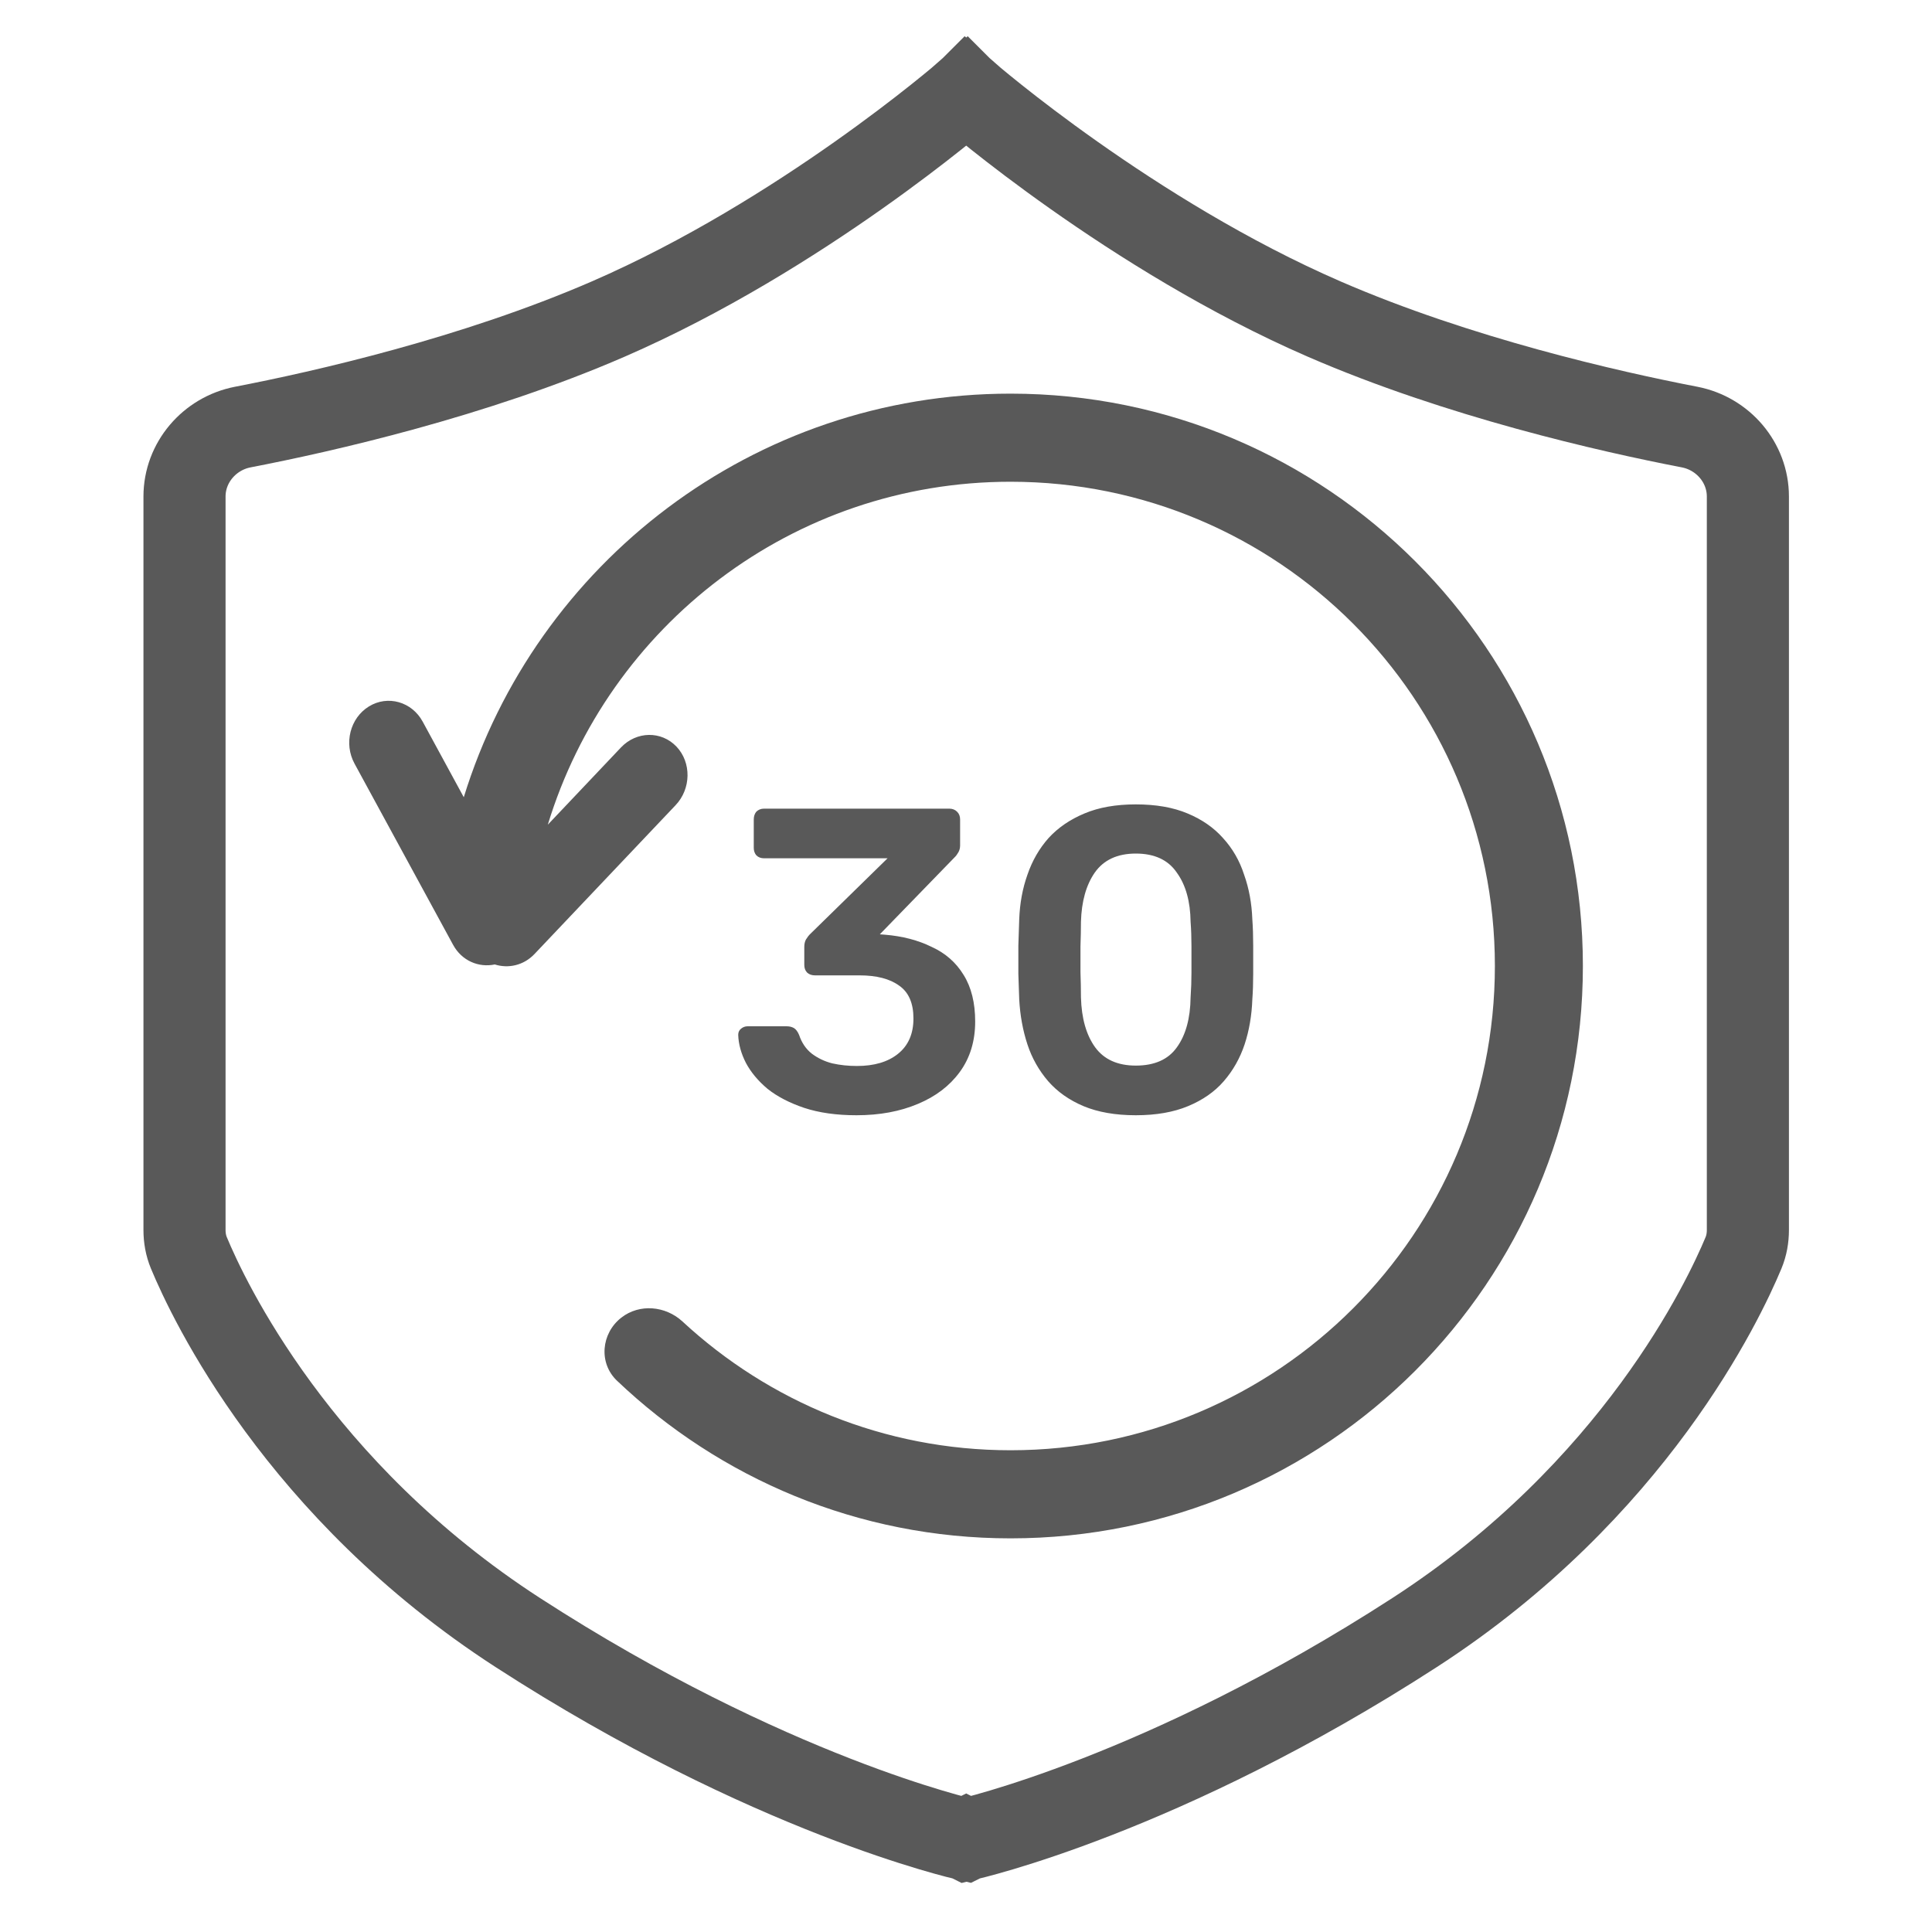 <svg width="20" height="20" viewBox="0 0 20 20" fill="none" xmlns="http://www.w3.org/2000/svg">
<path d="M10.003 0.959C10.004 0.958 10.004 0.958 10.004 0.958C10.03 0.981 11.71 2.435 13.708 3.303C15.097 3.906 16.657 4.26 17.491 4.421C17.836 4.488 18.094 4.788 18.094 5.14V12.733C18.094 12.814 18.08 12.894 18.049 12.969C17.845 13.459 16.919 15.428 14.644 16.9C12.04 18.585 10.024 19.037 10.004 19.042L10.002 19.041L10 19.042C9.979 19.037 7.964 18.585 5.36 16.9C3.085 15.428 2.158 13.459 1.955 12.969C1.924 12.894 1.91 12.814 1.91 12.733V5.14C1.91 4.788 2.168 4.488 2.513 4.421C3.347 4.26 4.907 3.906 6.296 3.303C8.294 2.435 9.974 0.981 10 0.958C10 0.958 10 0.958 10.001 0.959V0.959C10.002 0.959 10.002 0.959 10.003 0.959V0.959Z" stroke="#595959" stroke-width="0.85"/>
<path d="M8.866 11.545C8.658 11.545 8.478 11.519 8.326 11.469C8.174 11.418 8.047 11.352 7.946 11.272C7.847 11.189 7.773 11.099 7.722 11.004C7.672 10.906 7.645 10.809 7.642 10.713C7.642 10.687 7.651 10.666 7.669 10.651C7.689 10.633 7.713 10.624 7.74 10.624H8.142C8.172 10.624 8.197 10.63 8.218 10.642C8.239 10.654 8.257 10.678 8.272 10.713C8.299 10.794 8.342 10.858 8.402 10.906C8.464 10.953 8.536 10.988 8.616 11.008C8.697 11.026 8.781 11.035 8.871 11.035C9.05 11.035 9.191 10.993 9.295 10.91C9.403 10.824 9.456 10.701 9.456 10.543C9.456 10.386 9.407 10.272 9.309 10.204C9.211 10.132 9.073 10.097 8.898 10.097H8.437C8.405 10.097 8.378 10.088 8.357 10.07C8.336 10.049 8.326 10.022 8.326 9.989V9.802C8.326 9.772 8.332 9.746 8.343 9.726C8.358 9.702 8.373 9.682 8.388 9.668L9.188 8.885H7.91C7.877 8.885 7.85 8.875 7.829 8.854C7.812 8.833 7.803 8.808 7.803 8.778V8.483C7.803 8.45 7.812 8.424 7.829 8.403C7.85 8.382 7.877 8.371 7.91 8.371H9.827C9.86 8.371 9.887 8.382 9.908 8.403C9.929 8.424 9.939 8.45 9.939 8.483V8.751C9.939 8.778 9.933 8.802 9.921 8.823C9.909 8.844 9.896 8.862 9.881 8.876L9.108 9.672L9.161 9.676C9.343 9.691 9.504 9.733 9.644 9.802C9.787 9.867 9.897 9.964 9.975 10.092C10.055 10.22 10.095 10.381 10.095 10.575C10.095 10.777 10.042 10.952 9.935 11.098C9.83 11.241 9.686 11.351 9.501 11.428C9.316 11.506 9.105 11.545 8.866 11.545ZM11.758 11.545C11.546 11.545 11.366 11.513 11.217 11.451C11.068 11.388 10.946 11.302 10.85 11.192C10.755 11.081 10.683 10.955 10.636 10.812C10.588 10.666 10.56 10.511 10.551 10.347C10.548 10.266 10.545 10.178 10.542 10.083C10.542 9.985 10.542 9.887 10.542 9.788C10.545 9.69 10.548 9.599 10.551 9.516C10.557 9.352 10.585 9.198 10.636 9.055C10.686 8.909 10.759 8.783 10.855 8.675C10.953 8.568 11.077 8.483 11.226 8.421C11.375 8.358 11.552 8.327 11.758 8.327C11.966 8.327 12.145 8.358 12.294 8.421C12.443 8.483 12.565 8.568 12.66 8.675C12.759 8.783 12.832 8.909 12.879 9.055C12.93 9.198 12.958 9.352 12.964 9.516C12.97 9.599 12.973 9.69 12.973 9.788C12.973 9.887 12.973 9.985 12.973 10.083C12.973 10.178 12.97 10.266 12.964 10.347C12.958 10.511 12.932 10.666 12.884 10.812C12.836 10.955 12.765 11.081 12.669 11.192C12.574 11.302 12.45 11.388 12.298 11.451C12.149 11.513 11.969 11.545 11.758 11.545ZM11.758 11.031C11.951 11.031 12.093 10.968 12.182 10.843C12.275 10.715 12.322 10.542 12.325 10.325C12.331 10.238 12.334 10.152 12.334 10.065C12.334 9.976 12.334 9.887 12.334 9.797C12.334 9.708 12.331 9.623 12.325 9.542C12.322 9.331 12.275 9.161 12.182 9.033C12.093 8.902 11.951 8.836 11.758 8.836C11.567 8.836 11.425 8.902 11.333 9.033C11.244 9.161 11.196 9.331 11.19 9.542C11.19 9.623 11.188 9.708 11.185 9.797C11.185 9.887 11.185 9.976 11.185 10.065C11.188 10.152 11.19 10.238 11.19 10.325C11.196 10.542 11.245 10.715 11.338 10.843C11.43 10.968 11.57 11.031 11.758 11.031Z" fill="#595959"/>
<path d="M10.461 15.925C8.88 15.925 7.448 15.302 6.387 14.293C6.195 14.11 6.223 13.803 6.432 13.64C6.621 13.493 6.889 13.518 7.065 13.68C7.957 14.506 9.149 15.013 10.461 15.013C13.23 15.013 15.475 12.769 15.475 10C15.475 7.231 13.23 4.987 10.461 4.987C8.202 4.987 6.297 6.482 5.671 8.537L6.428 7.738C6.589 7.568 6.846 7.564 7.003 7.729C7.159 7.894 7.155 8.166 6.993 8.336L5.533 9.876C5.42 9.995 5.261 10.028 5.122 9.984C4.955 10.019 4.78 9.946 4.69 9.78L3.67 7.905C3.557 7.697 3.624 7.433 3.819 7.313C4.014 7.193 4.264 7.264 4.376 7.471L4.801 8.253C5.547 5.834 7.798 4.075 10.461 4.075C13.734 4.075 16.386 6.728 16.386 10C16.386 13.272 13.734 15.925 10.461 15.925Z" fill="#595959"/>
</svg>
